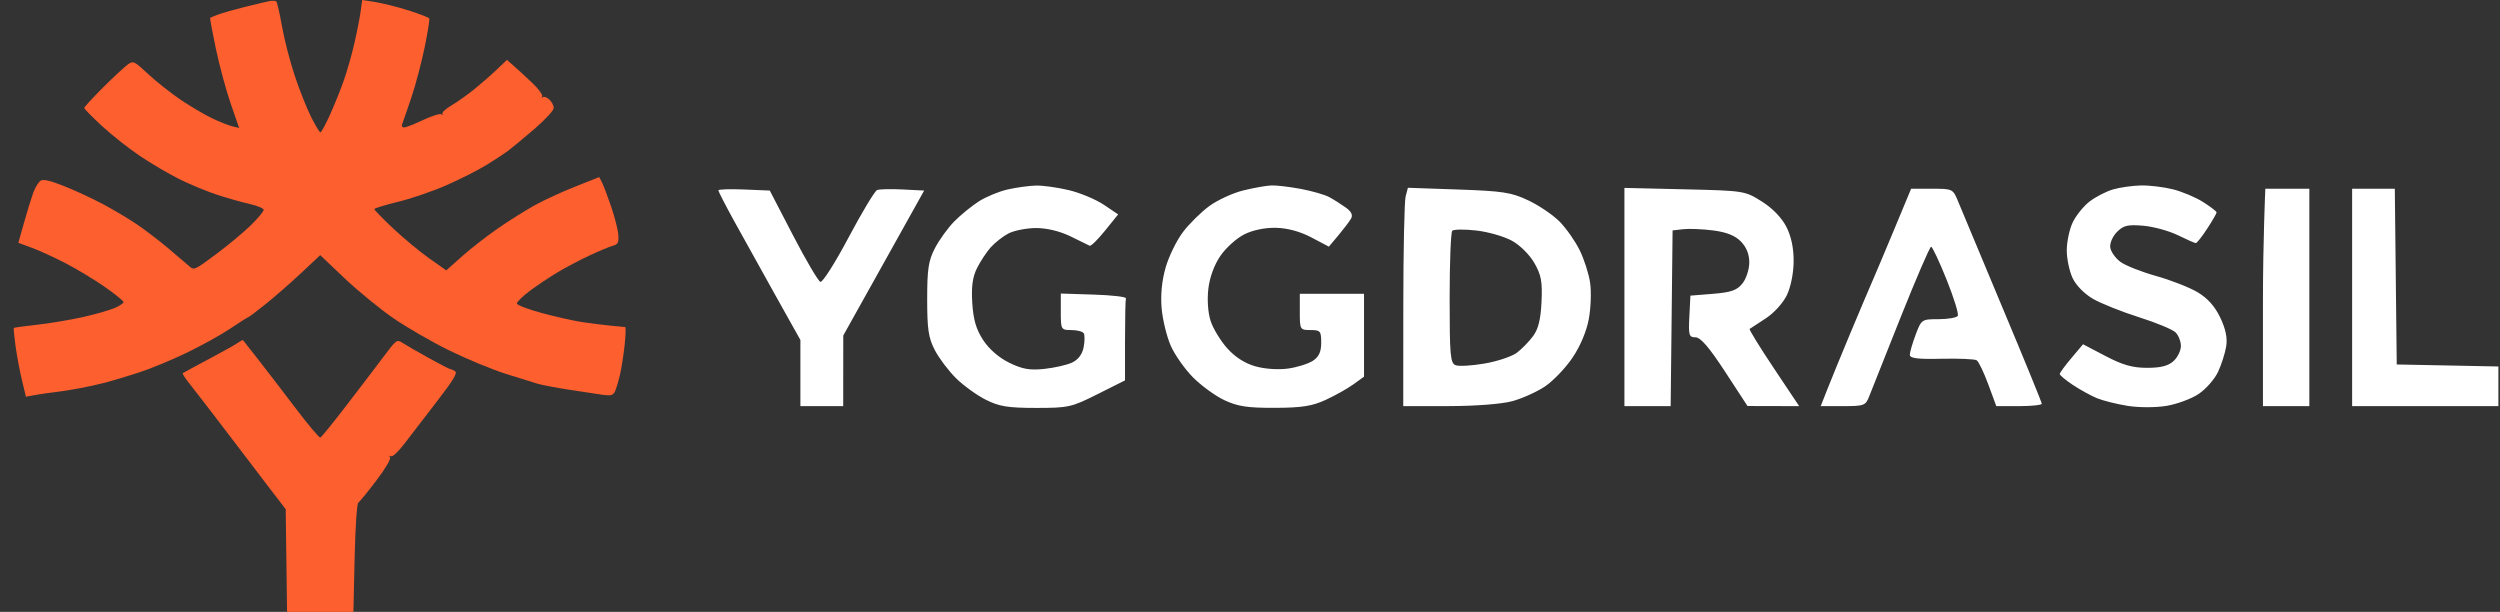 <svg width="143" height="35" viewBox="0 0 143 35" fill="none" xmlns="http://www.w3.org/2000/svg">
<rect x="0" y="0" width="143" height="35" fill="#333333" stroke="none"/>
<path d="M14.028 0.391C14.647 0.239 15.28 0.089 15.434 0.059C15.589 0.029 15.756 0.041 15.805 0.086C15.854 0.13 16 0.77 16.13 1.507C16.259 2.244 16.587 3.513 16.858 4.327C17.129 5.142 17.551 6.205 17.795 6.689C18.04 7.174 18.279 7.571 18.328 7.571C18.376 7.571 18.612 7.143 18.851 6.619C19.09 6.095 19.445 5.221 19.64 4.676C19.835 4.132 20.117 3.148 20.268 2.49C20.419 1.833 20.581 1.004 20.63 0.648L20.718 0L21.483 0.12C21.905 0.187 22.754 0.401 23.371 0.596C23.987 0.792 24.519 0.997 24.552 1.053C24.585 1.109 24.466 1.86 24.287 2.721C24.109 3.583 23.774 4.853 23.542 5.542C23.31 6.231 23.077 6.906 23.024 7.042C22.96 7.204 22.992 7.289 23.117 7.289C23.222 7.289 23.709 7.098 24.2 6.865C24.691 6.633 25.165 6.484 25.255 6.536C25.344 6.587 25.369 6.576 25.311 6.512C25.253 6.447 25.475 6.236 25.803 6.043C26.132 5.849 26.718 5.436 27.104 5.125C27.491 4.813 28.075 4.304 28.402 3.993L28.998 3.427L29.387 3.768C29.601 3.956 30.074 4.391 30.438 4.735C30.801 5.08 31.06 5.431 31.012 5.514C30.965 5.598 30.978 5.619 31.043 5.561C31.107 5.503 31.275 5.56 31.417 5.689C31.558 5.817 31.674 6.036 31.674 6.175C31.674 6.316 31.18 6.851 30.556 7.387C29.942 7.915 29.262 8.478 29.045 8.639C28.828 8.799 28.271 9.164 27.808 9.448C27.343 9.732 26.329 10.245 25.552 10.588C24.776 10.931 23.527 11.36 22.777 11.541C22.027 11.723 21.413 11.913 21.412 11.962C21.411 12.012 21.9 12.512 22.498 13.075C23.097 13.638 24.023 14.405 24.556 14.781L25.525 15.464L26.455 14.64C26.967 14.187 27.892 13.468 28.511 13.043C29.129 12.617 30.058 12.034 30.574 11.747C31.091 11.46 32.135 10.978 32.894 10.677L34.275 10.129L34.434 10.437C34.521 10.606 34.76 11.236 34.965 11.838C35.17 12.439 35.352 13.163 35.369 13.446C35.396 13.886 35.35 13.974 35.049 14.059C34.855 14.114 34.254 14.364 33.713 14.617C33.172 14.869 32.349 15.303 31.885 15.581C31.421 15.859 30.709 16.336 30.303 16.64C29.897 16.945 29.565 17.268 29.565 17.358C29.565 17.448 30.214 17.696 31.006 17.909C31.799 18.122 32.827 18.353 33.291 18.422C33.755 18.491 34.483 18.584 34.908 18.627C35.333 18.67 35.717 18.706 35.76 18.708C35.803 18.71 35.789 19.172 35.73 19.734C35.67 20.297 35.547 21.074 35.457 21.462C35.367 21.849 35.235 22.278 35.165 22.415C35.063 22.614 34.922 22.646 34.446 22.579C34.12 22.534 33.252 22.402 32.518 22.286C31.783 22.171 30.992 22.02 30.76 21.952C30.528 21.883 29.706 21.628 28.932 21.384C28.159 21.14 26.703 20.538 25.698 20.046C24.692 19.553 23.237 18.712 22.464 18.175C21.691 17.638 20.442 16.613 19.688 15.897L18.317 14.594L17.227 15.616C16.628 16.178 15.714 16.978 15.196 17.393C14.678 17.808 14.227 18.148 14.195 18.148C14.162 18.148 13.707 18.436 13.182 18.789C12.658 19.142 11.526 19.769 10.668 20.183C9.809 20.596 8.569 21.108 7.912 21.319C7.255 21.531 6.401 21.787 6.014 21.888C5.627 21.99 4.916 22.144 4.434 22.231C3.953 22.319 3.352 22.411 3.099 22.437C2.846 22.462 2.379 22.53 2.061 22.587L1.482 22.691L1.251 21.724C1.124 21.192 0.961 20.315 0.887 19.775C0.814 19.235 0.77 18.777 0.79 18.757C0.81 18.737 1.424 18.653 2.154 18.571C2.885 18.488 4.052 18.292 4.748 18.135C5.444 17.978 6.251 17.748 6.541 17.625C6.831 17.501 7.068 17.346 7.068 17.281C7.068 17.216 6.591 16.829 6.008 16.421C5.425 16.014 4.429 15.409 3.794 15.078C3.159 14.747 2.282 14.344 1.844 14.182L1.049 13.889L1.373 12.739C1.551 12.107 1.788 11.34 1.898 11.034C2.009 10.728 2.199 10.415 2.32 10.339C2.48 10.238 2.853 10.323 3.678 10.65C4.304 10.898 5.306 11.364 5.907 11.685C6.507 12.006 7.372 12.521 7.828 12.831C8.284 13.14 9.075 13.742 9.586 14.17C10.096 14.598 10.645 15.066 10.807 15.211C11.098 15.472 11.115 15.465 12.354 14.544C13.043 14.031 13.939 13.286 14.345 12.888C14.751 12.49 15.083 12.092 15.083 12.005C15.083 11.918 14.719 11.765 14.274 11.665C13.83 11.566 12.996 11.33 12.421 11.142C11.846 10.954 10.876 10.552 10.265 10.249C9.655 9.945 8.633 9.345 7.995 8.915C7.358 8.485 6.382 7.714 5.827 7.202C5.273 6.69 4.819 6.227 4.819 6.174C4.819 6.121 5.309 5.588 5.908 4.991C6.508 4.394 7.143 3.805 7.319 3.682C7.628 3.467 7.669 3.487 8.491 4.25C8.96 4.685 9.796 5.345 10.35 5.718C10.904 6.09 11.705 6.561 12.13 6.765C12.556 6.968 13.078 7.176 13.291 7.227L13.678 7.32L13.197 5.929C12.932 5.165 12.55 3.752 12.349 2.792C12.147 1.83 12 1.032 12.021 1.018C12.042 1.003 12.25 0.919 12.482 0.83C12.714 0.742 13.41 0.544 14.028 0.391Z" fill="#FD5F2F"/>
<path d="M11.919 20.552C12.693 20.142 13.448 19.72 13.598 19.615C13.748 19.509 13.883 19.438 13.898 19.455C13.913 19.473 14.298 19.963 14.755 20.545C15.211 21.127 16.176 22.383 16.898 23.336C17.62 24.29 18.262 25.051 18.323 25.029C18.385 25.006 19.045 24.194 19.79 23.224C20.536 22.255 21.494 20.997 21.919 20.429C22.67 19.427 22.703 19.402 23.014 19.607C23.191 19.723 23.859 20.109 24.499 20.464C25.139 20.819 25.702 21.11 25.751 21.111C25.799 21.113 25.926 21.169 26.032 21.236C26.181 21.331 25.94 21.73 24.978 22.978C24.291 23.868 23.457 24.955 23.122 25.393C22.779 25.844 22.449 26.149 22.363 26.096C22.271 26.04 22.251 26.067 22.311 26.165C22.369 26.259 22.035 26.821 21.524 27.491C21.036 28.131 20.573 28.699 20.496 28.754C20.413 28.813 20.326 30.124 20.285 31.927L20.215 35H18.317H16.419L16.381 32.064L16.343 29.128L15.396 27.894C14.876 27.215 14.292 26.449 14.099 26.192C13.905 25.936 13.183 24.988 12.494 24.087C11.805 23.186 11.051 22.211 10.818 21.92C10.586 21.629 10.422 21.37 10.455 21.345C10.487 21.319 11.146 20.962 11.919 20.552Z" fill="#FD5F2F"/>
<path fill-rule="evenodd" clip-rule="evenodd" d="M57.635 10.838C57.139 10.95 56.398 11.257 55.987 11.52C55.576 11.784 54.945 12.299 54.584 12.665C54.224 13.031 53.728 13.717 53.482 14.188C53.108 14.905 53.035 15.384 53.035 17.117C53.035 18.84 53.109 19.332 53.475 20.032C53.716 20.495 54.261 21.217 54.686 21.636C55.111 22.055 55.875 22.607 56.385 22.864C57.15 23.25 57.65 23.332 59.261 23.333C61.108 23.335 61.291 23.294 62.78 22.546L64.351 21.758V19.489C64.351 18.242 64.374 17.151 64.402 17.066C64.43 16.98 63.604 16.883 62.566 16.851L60.678 16.791V17.835C60.678 18.852 60.694 18.879 61.278 18.879C61.608 18.879 61.929 18.963 61.992 19.065C62.054 19.167 62.05 19.53 61.983 19.87C61.904 20.269 61.668 20.579 61.32 20.741C61.023 20.878 60.306 21.041 59.726 21.102C58.895 21.19 58.472 21.114 57.724 20.746C57.136 20.458 56.569 19.964 56.235 19.451C55.836 18.839 55.674 18.287 55.614 17.333C55.556 16.393 55.629 15.851 55.885 15.336C56.078 14.948 56.433 14.412 56.672 14.144C56.911 13.877 57.365 13.522 57.681 13.355C57.997 13.189 58.698 13.049 59.24 13.044C59.857 13.04 60.596 13.214 61.217 13.512C61.762 13.774 62.264 14.019 62.331 14.057C62.399 14.095 62.792 13.707 63.206 13.195L63.958 12.263L63.135 11.71C62.682 11.406 61.784 11.03 61.138 10.876C60.492 10.722 59.643 10.604 59.25 10.615C58.857 10.625 58.13 10.725 57.635 10.838ZM71.121 10.891C70.524 11.038 69.651 11.438 69.183 11.779C68.713 12.121 68.032 12.792 67.668 13.27C67.305 13.748 66.857 14.663 66.674 15.303C66.457 16.062 66.378 16.875 66.446 17.644C66.504 18.292 66.736 19.245 66.961 19.762C67.186 20.279 67.756 21.094 68.228 21.573C68.699 22.052 69.512 22.645 70.034 22.89C70.798 23.248 71.358 23.334 72.921 23.328C74.468 23.323 75.056 23.23 75.837 22.87C76.376 22.621 77.087 22.221 77.419 21.981L78.022 21.545V19.176V16.806H76.186H74.349V17.843C74.349 18.856 74.363 18.879 74.961 18.879C75.524 18.879 75.573 18.937 75.573 19.6C75.573 20.124 75.445 20.406 75.101 20.635C74.841 20.808 74.2 21.009 73.675 21.082C73.114 21.16 72.345 21.107 71.801 20.952C71.201 20.782 70.64 20.42 70.191 19.915C69.811 19.489 69.387 18.789 69.248 18.359C69.096 17.892 69.043 17.154 69.117 16.52C69.195 15.857 69.452 15.153 69.809 14.632C70.122 14.175 70.737 13.623 71.175 13.404C71.67 13.158 72.359 13.016 72.992 13.031C73.649 13.046 74.367 13.242 75.011 13.581L76.011 14.108L76.558 13.458C76.858 13.1 77.182 12.673 77.277 12.509C77.397 12.303 77.303 12.105 76.971 11.866C76.708 11.677 76.283 11.409 76.028 11.272C75.772 11.135 75.043 10.925 74.409 10.806C73.773 10.687 73.018 10.597 72.73 10.607C72.442 10.616 71.718 10.745 71.121 10.891ZM120.871 10.833C120.478 10.946 119.872 11.259 119.523 11.527C119.174 11.796 118.738 12.339 118.553 12.733C118.369 13.127 118.219 13.841 118.219 14.319C118.219 14.798 118.368 15.51 118.551 15.902C118.748 16.322 119.228 16.811 119.724 17.097C120.187 17.363 121.371 17.835 122.356 18.147C123.341 18.457 124.282 18.85 124.447 19.018C124.613 19.186 124.748 19.535 124.748 19.794C124.748 20.053 124.559 20.44 124.327 20.653C124.026 20.93 123.593 21.04 122.815 21.04C121.985 21.04 121.418 20.88 120.438 20.366L119.15 19.692L118.488 20.477C118.124 20.909 117.822 21.32 117.818 21.39C117.814 21.461 118.155 21.746 118.576 22.024C118.997 22.302 119.616 22.642 119.953 22.78C120.29 22.917 121.07 23.113 121.687 23.213C122.324 23.317 123.286 23.319 123.91 23.218C124.516 23.12 125.351 22.811 125.766 22.532C126.181 22.253 126.679 21.685 126.873 21.27C127.067 20.855 127.276 20.2 127.338 19.814C127.415 19.329 127.311 18.821 126.997 18.164C126.69 17.519 126.274 17.055 125.698 16.713C125.231 16.437 124.161 16.019 123.32 15.784C122.478 15.548 121.56 15.183 121.279 14.972C120.999 14.761 120.741 14.394 120.706 14.156C120.671 13.918 120.841 13.521 121.086 13.272C121.457 12.895 121.703 12.836 122.589 12.911C123.171 12.96 124.062 13.204 124.569 13.452C125.075 13.701 125.54 13.905 125.602 13.905C125.663 13.905 125.956 13.534 126.251 13.08C126.547 12.627 126.789 12.209 126.789 12.15C126.789 12.092 126.444 11.826 126.023 11.559C125.603 11.291 124.827 10.964 124.301 10.831C123.774 10.698 122.948 10.598 122.464 10.608C121.981 10.618 121.264 10.719 120.871 10.833ZM41.09 10.888C41.09 10.948 41.487 11.722 41.973 12.607C42.459 13.492 43.515 15.393 44.32 16.831L45.783 19.447V21.339V23.231H47.007H48.231L48.233 21.21L48.235 19.19L50.549 15.045L52.862 10.9L51.64 10.838C50.967 10.803 50.307 10.818 50.172 10.87C50.037 10.923 49.303 12.143 48.539 13.583C47.776 15.022 47.051 16.165 46.927 16.123C46.804 16.081 46.101 14.889 45.367 13.474L44.031 10.9L42.56 10.839C41.752 10.806 41.09 10.828 41.09 10.888ZM80.402 11.235C80.331 11.507 80.271 14.317 80.269 17.48L80.266 23.231L82.868 23.229C84.394 23.227 85.896 23.111 86.502 22.947C87.069 22.794 87.914 22.413 88.378 22.101C88.842 21.789 89.547 21.053 89.944 20.465C90.388 19.809 90.748 18.958 90.878 18.257C90.995 17.63 91.03 16.698 90.956 16.185C90.883 15.672 90.613 14.828 90.357 14.31C90.101 13.791 89.585 13.057 89.211 12.677C88.837 12.298 88.032 11.752 87.424 11.464C86.452 11.004 85.968 10.929 83.425 10.841L80.532 10.741L80.402 11.235ZM92.917 16.99V23.231H94.24H95.562L95.617 18.205L95.672 13.18L96.278 13.11C96.611 13.071 97.381 13.103 97.989 13.18C98.75 13.277 99.243 13.472 99.576 13.81C99.896 14.136 100.059 14.54 100.059 15.013C100.059 15.404 99.884 15.944 99.669 16.213C99.357 16.605 99.026 16.721 97.986 16.806L96.692 16.91L96.631 18.102C96.576 19.178 96.609 19.294 96.98 19.294C97.272 19.294 97.76 19.86 98.674 21.259L99.957 23.224L101.434 23.228L102.912 23.231L101.456 21.051C100.655 19.852 100.035 18.845 100.08 18.814C100.124 18.784 100.537 18.514 100.996 18.215C101.473 17.906 101.994 17.331 102.211 16.877C102.436 16.404 102.592 15.618 102.596 14.941C102.599 14.184 102.46 13.523 102.179 12.972C101.915 12.455 101.388 11.911 100.777 11.526C99.81 10.916 99.759 10.908 96.358 10.829L92.917 10.748V16.99ZM108.346 13.128C107.812 14.41 107.232 15.786 107.056 16.185C106.881 16.584 106.328 17.889 105.828 19.086C105.328 20.283 104.745 21.705 104.532 22.247L104.145 23.231H105.424C106.63 23.231 106.715 23.199 106.922 22.661C107.042 22.348 107.858 20.296 108.735 18.102C109.612 15.908 110.388 14.112 110.459 14.112C110.531 14.112 110.93 14.959 111.345 15.994C111.761 17.029 112.049 17.961 111.985 18.066C111.921 18.171 111.428 18.257 110.889 18.257C109.922 18.257 109.904 18.27 109.575 19.145C109.391 19.633 109.241 20.152 109.241 20.297C109.241 20.495 109.698 20.552 111.052 20.521C112.048 20.499 112.955 20.538 113.066 20.608C113.177 20.678 113.475 21.297 113.728 21.983L114.188 23.231H115.489C116.205 23.231 116.79 23.169 116.79 23.094C116.79 23.018 115.789 20.57 114.565 17.653C113.342 14.737 112.199 12.001 112.025 11.573C111.712 10.8 111.704 10.796 110.513 10.796H109.316L108.346 13.128ZM129.577 10.796C129.577 10.796 129.441 13.808 129.441 17.152V23.231H130.767H132.094V17.014V10.796H130.903H129.577ZM134.542 17.014V23.231H138.725H142.908V22.097V20.963L140 20.905L137.093 20.848L137.038 15.822L136.983 10.796H135.763H134.542V17.014ZM86.484 13.771C86.946 14.025 87.497 14.573 87.767 15.046C88.16 15.734 88.229 16.11 88.175 17.266C88.128 18.266 87.993 18.817 87.695 19.222C87.467 19.532 87.051 19.96 86.77 20.174C86.489 20.387 85.661 20.665 84.93 20.792C84.2 20.919 83.448 20.963 83.26 20.89C82.959 20.773 82.919 20.325 82.919 17.055C82.919 15.018 82.987 13.284 83.069 13.2C83.152 13.116 83.772 13.109 84.447 13.185C85.121 13.262 86.038 13.525 86.484 13.771Z" fill="white"/>
</svg>
